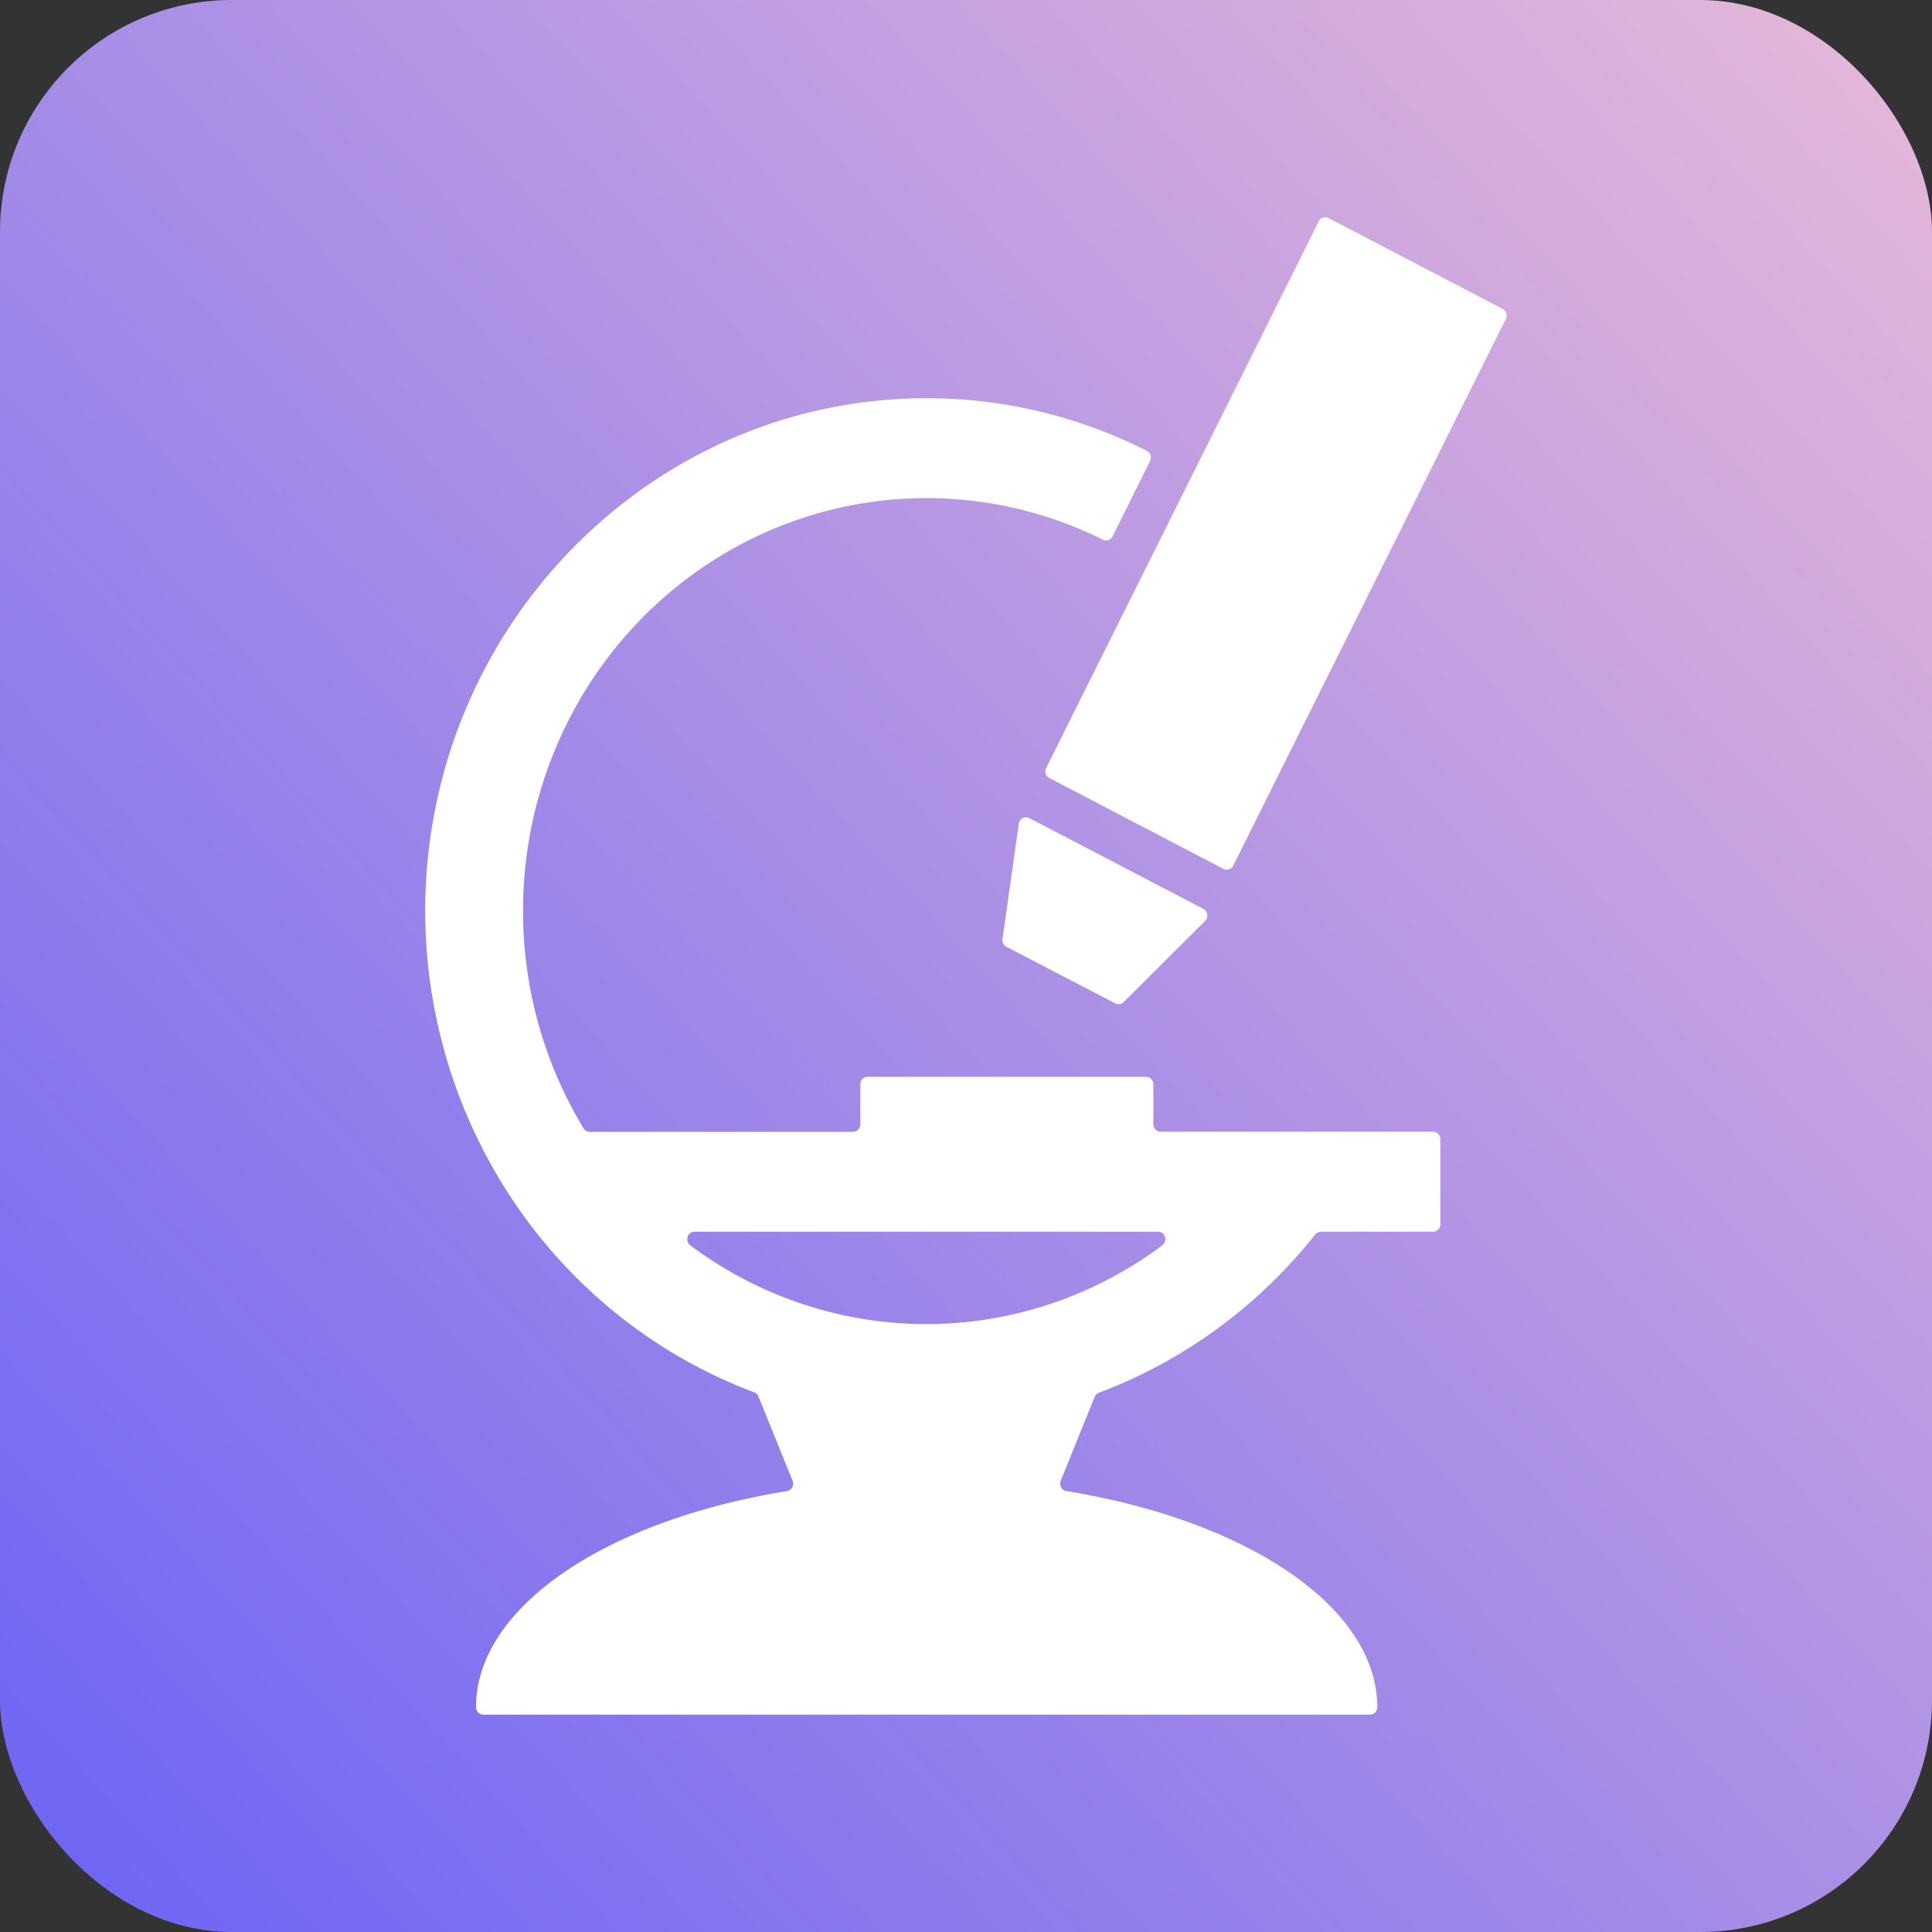 <svg width="200" height="200" viewBox="0 0 200 200" fill="none" xmlns="http://www.w3.org/2000/svg">
    <rect x="0" y="0" width="200" height="200" fill="#333333" stroke="none"/>
    <rect width="200" height="200" rx="24" fill="url(#r7u3je8dxa)"/>
    <g clip-path="url(#fgnhgmgmsb)" fill="#fff">
        <path d="M118.633 111.47H89.822a.754.754 0 0 0-.54.228.79.79 0 0 0-.222.551v4.14c0 .207-.08.404-.222.551a.754.754 0 0 1-.537.229H61.06a.75.75 0 0 1-.65-.369c-4.77-7.87-6.912-17.112-6.102-26.335.81-9.223 4.526-17.927 10.59-24.801 6.065-6.875 14.148-11.548 23.033-13.315a40.916 40.916 0 0 1 26.232 3.516c.179.09.386.103.575.039a.767.767 0 0 0 .437-.384l3.885-7.81a.798.798 0 0 0 .038-.588.776.776 0 0 0-.375-.447 50.32 50.32 0 0 0-22.798-5.452c-28.615 0-51.909 23.823-51.909 53.097.014 10.87 3.288 21.475 9.379 30.383 6.09 8.908 14.706 15.69 24.683 19.432a.757.757 0 0 1 .439.431l3.53 8.725a.792.792 0 0 1-.269.938.74.74 0 0 1-.317.128c-19.048 3.105-32.184 12.165-32.184 22.363a.799.799 0 0 0 .229.557.75.75 0 0 0 .548.223h91.763a.75.75 0 0 0 .537-.23.788.788 0 0 0 .222-.55c0-10.198-13.136-19.254-32.183-22.363a.757.757 0 0 1-.548-.386.802.802 0 0 1-.042-.68l3.517-8.687a.787.787 0 0 1 .438-.428c8.769-3.3 16.505-8.959 22.393-16.381a.754.754 0 0 1 .584-.29h11.611a.751.751 0 0 0 .538-.227.787.787 0 0 0 .224-.549v-8.79a.79.79 0 0 0-.223-.552.755.755 0 0 0-.539-.228h-28.193a.754.754 0 0 1-.537-.23.79.79 0 0 1-.222-.55v-4.14a.79.79 0 0 0-.227-.545.753.753 0 0 0-.535-.224zm1.244 16.035a.754.754 0 0 1 .449.151.78.78 0 0 1 .276.392.796.796 0 0 1-.283.872c-7.093 5.295-15.647 8.149-24.428 8.149s-17.336-2.854-24.429-8.149a.796.796 0 0 1-.007-1.264.754.754 0 0 1 .45-.151h47.972z"/>
        <path d="M136.515 22.916 108.3 79.494a.788.788 0 0 0 .332 1.049l18.009 9.4a.755.755 0 0 0 1.026-.341l28.215-56.578a.788.788 0 0 0-.332-1.048l-18.009-9.4a.755.755 0 0 0-1.026.34zM104.175 98.004l11.271 5.865a.746.746 0 0 0 .877-.134l8.431-8.401a.783.783 0 0 0 .221-.675.784.784 0 0 0-.407-.577l-18.002-9.388a.745.745 0 0 0-.966.24.787.787 0 0 0-.133.34l-1.686 11.92a.793.793 0 0 0 .07.47.773.773 0 0 0 .324.34z"/>
    </g>
    <defs>
        <linearGradient id="r7u3je8dxa" x1="-33.333" y1="227.083" x2="239.583" y2="-22.917" gradientUnits="userSpaceOnUse">
            <stop stop-color="#5856F9"/>
            <stop offset="1" stop-color="#FBC7D4"/>
            <stop offset="1" stop-color="#FBC7D4"/>
        </linearGradient>
        <clipPath id="fgnhgmgmsb">
            <path fill="#fff" transform="translate(44.028 22.5)" d="M0 0h111.944v155H0z"/>
        </clipPath>
    </defs>
</svg>
